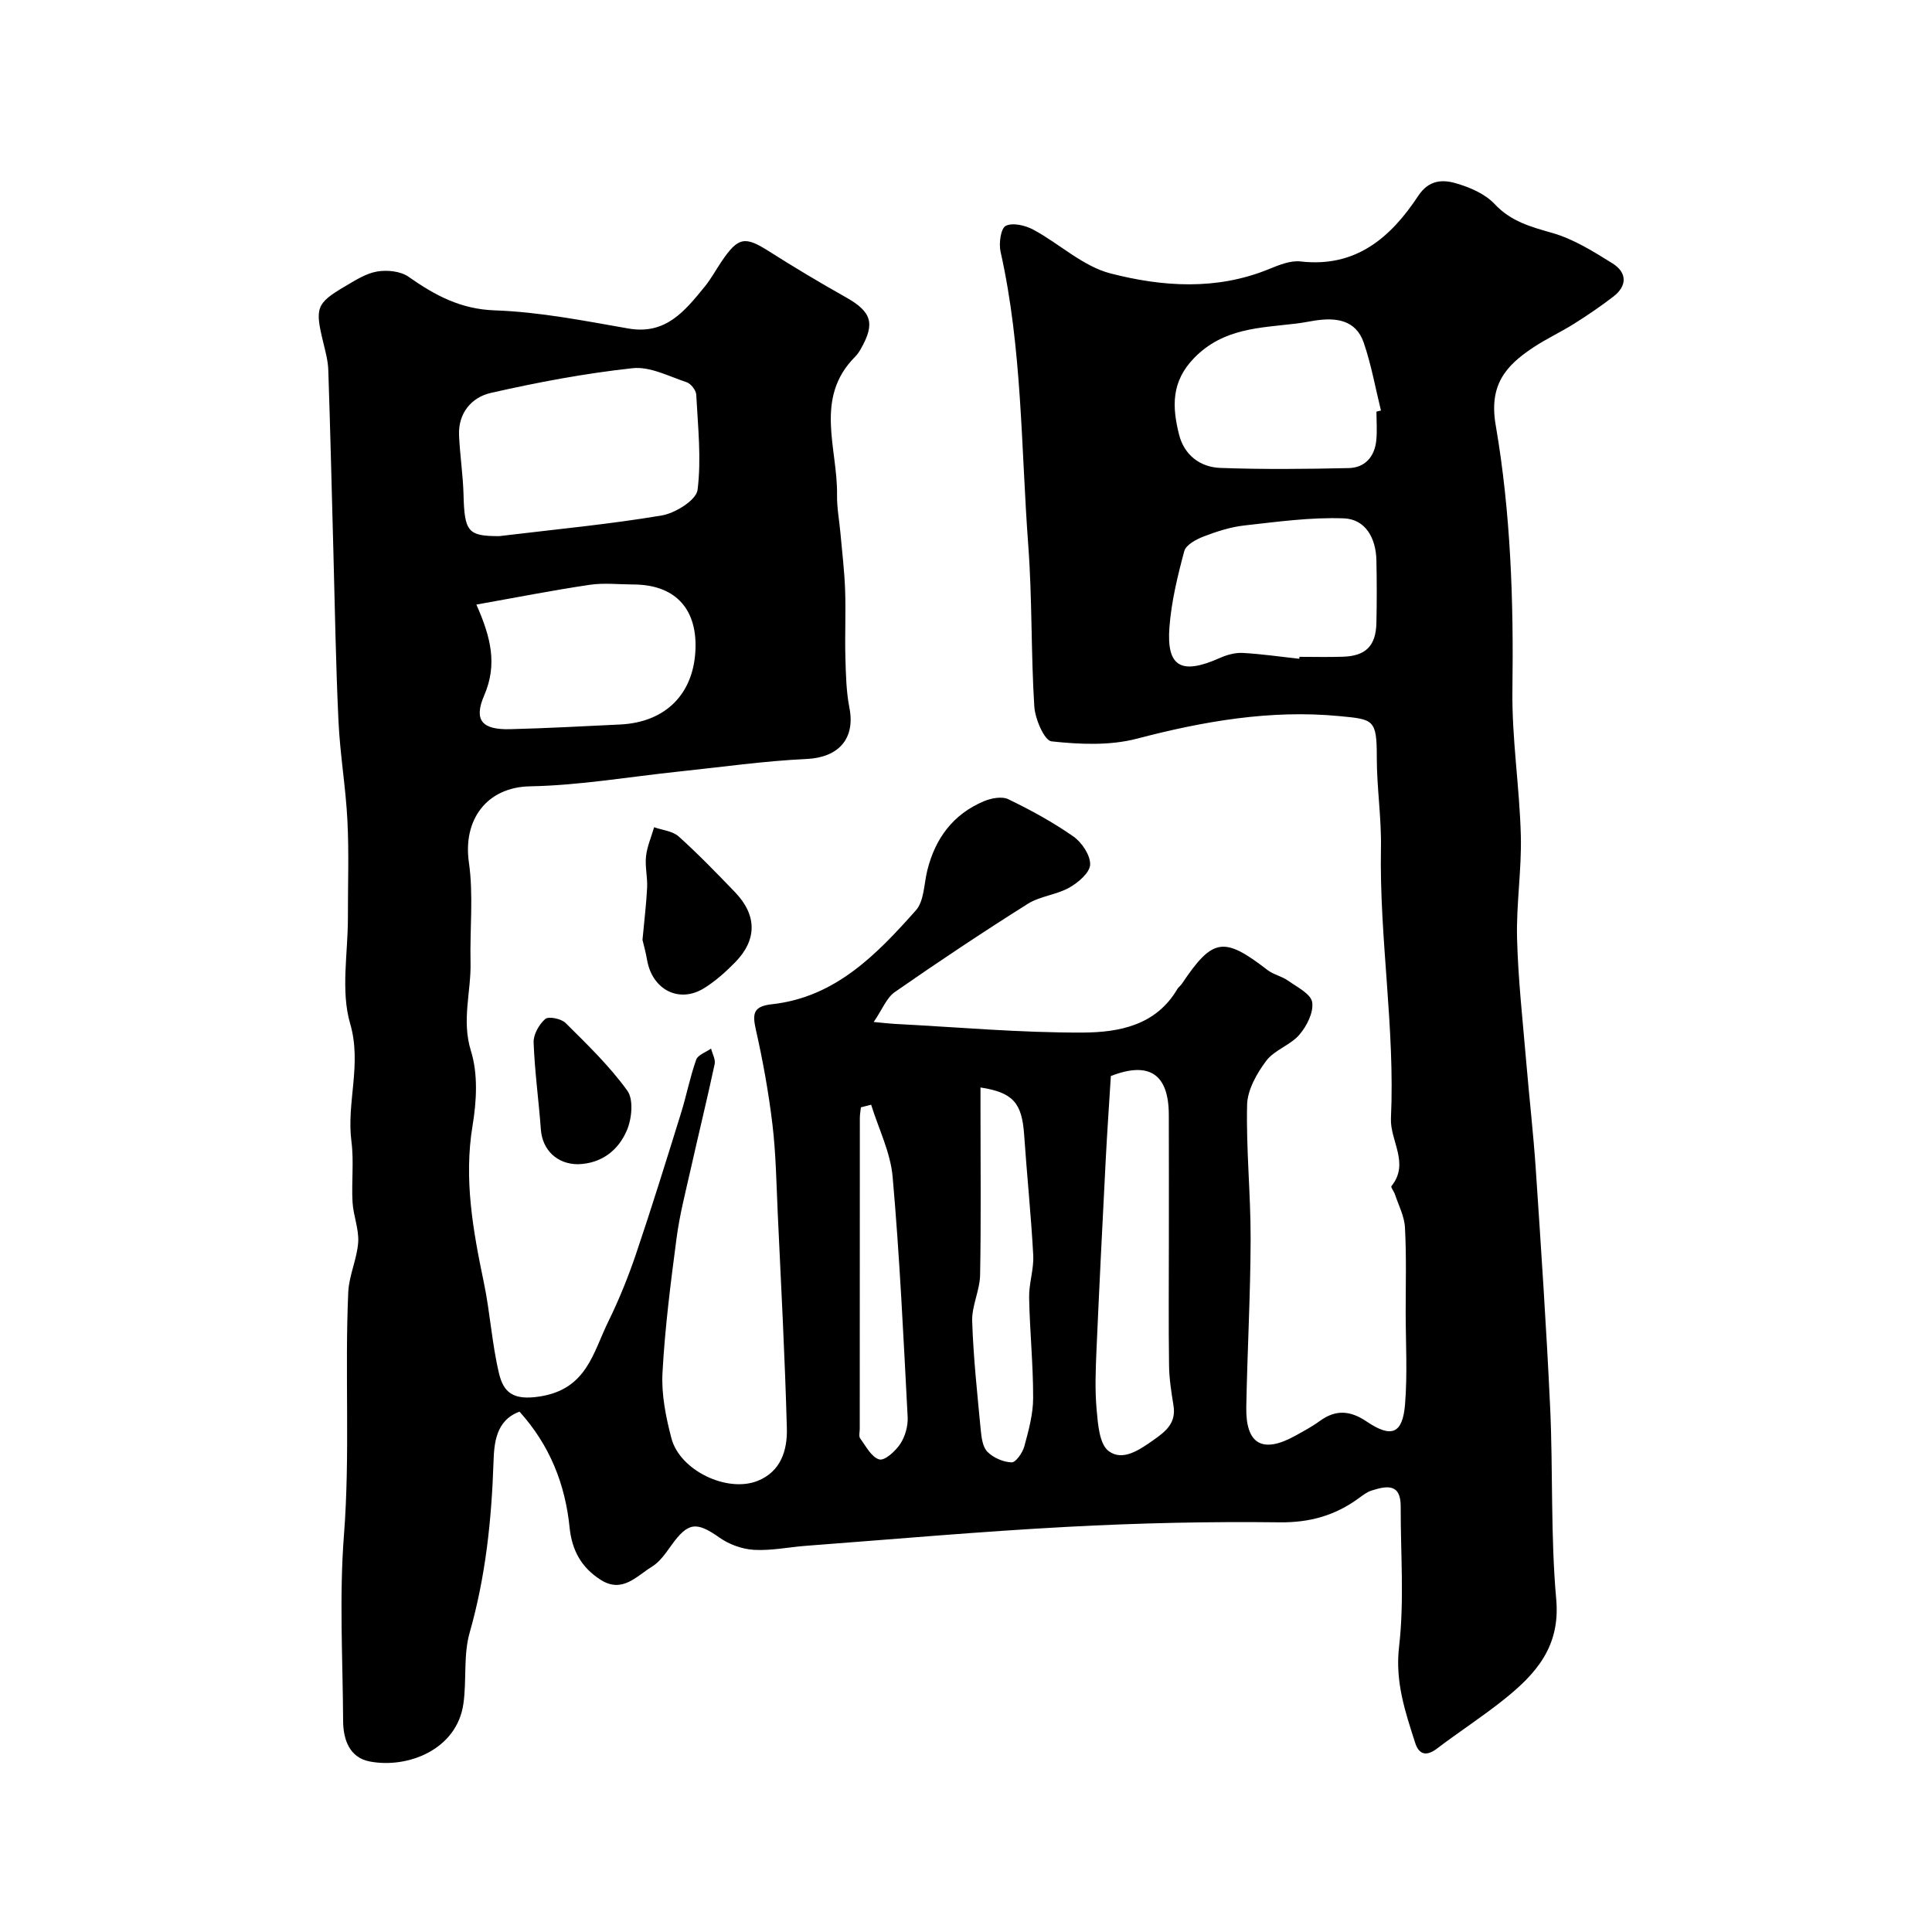 <svg enable-background="new 0 0 400 400" viewBox="0 0 400 400" xmlns="http://www.w3.org/2000/svg"><g fill="#010000"><path d="m107.56 292.27c-4.91 1.79-5.25 6.55-5.38 10.34-.4 12.02-1.63 23.8-4.95 35.44-1.32 4.65-.59 9.84-1.29 14.71-1.36 9.51-11.56 13.45-19.42 11.93-4.12-.8-5.46-4.48-5.48-8.36-.07-12.83-.82-25.73.17-38.48 1.3-16.79.15-33.55.89-50.3.15-3.47 1.82-6.87 2.06-10.35.18-2.72-1.01-5.51-1.17-8.29-.24-4.19.31-8.45-.23-12.59-1.05-8.1 2.2-15.95-.27-24.41-1.97-6.76-.45-14.55-.46-21.88-.02-6.7.24-13.41-.1-20.1-.34-6.88-1.53-13.72-1.85-20.6-.56-11.75-.74-23.53-1.06-35.29-.34-12.47-.63-24.94-1.05-37.4-.06-1.94-.59-3.87-1.05-5.77-1.74-7.15-1.46-8.07 4.54-11.6 2.11-1.24 4.31-2.67 6.64-3.06 2.07-.35 4.83-.07 6.48 1.09 5.45 3.82 10.75 6.72 17.89 6.96 9.24.32 18.46 2.15 27.61 3.75 7.79 1.37 11.72-3.66 15.8-8.63 1.33-1.63 2.34-3.52 3.53-5.27 3.43-5.06 4.81-5.25 9.8-2.08 5.2 3.3 10.5 6.47 15.87 9.49 5.38 3.02 6.18 5.41 3.11 10.77-.32.57-.7 1.12-1.16 1.58-8.54 8.59-3.57 18.96-3.73 28.64-.04 2.61.47 5.23.7 7.84.35 3.92.83 7.84.97 11.77.17 4.68-.07 9.37.06 14.05.1 3.46.17 6.98.83 10.36 1.27 6.44-2.28 10.31-8.87 10.61-8.83.41-17.62 1.68-26.43 2.6-10.28 1.08-20.54 2.87-30.83 3.06-8.94.17-13.92 6.9-12.65 15.76.97 6.77.18 13.79.34 20.69.14 6.09-1.9 11.98.09 18.36 1.47 4.72 1.17 10.35.34 15.36-1.86 11.16.09 21.85 2.34 32.64 1.29 6.2 1.66 12.61 3.13 18.76.94 3.93 2.94 5.61 8.41 4.76 9.75-1.5 11.04-9.05 14.2-15.49 2.22-4.52 4.12-9.22 5.74-13.99 3.27-9.67 6.29-19.42 9.32-29.17 1.14-3.67 1.87-7.48 3.15-11.09.36-1 2.02-1.54 3.08-2.29.27 1.08.95 2.24.74 3.22-1.56 7.27-3.33 14.49-4.96 21.75-1.07 4.75-2.3 9.49-2.93 14.31-1.22 9.26-2.41 18.56-2.91 27.88-.24 4.47.7 9.14 1.85 13.52 1.74 6.65 11.49 11.33 17.82 8.83 4.86-1.92 6.2-6.39 6.08-10.87-.4-14.88-1.2-29.74-1.89-44.61-.28-6.1-.37-12.24-1.09-18.29-.79-6.62-1.98-13.21-3.45-19.72-.76-3.38-.44-4.79 3.39-5.21 13.1-1.45 21.65-10.32 29.75-19.43 1.73-1.94 1.67-5.5 2.38-8.33 1.65-6.59 5.33-11.56 11.65-14.24 1.53-.65 3.77-1.09 5.11-.44 4.66 2.25 9.25 4.76 13.48 7.72 1.76 1.23 3.53 3.89 3.46 5.83-.07 1.68-2.48 3.72-4.33 4.76-2.66 1.49-6.04 1.75-8.6 3.36-9.3 5.86-18.46 11.96-27.49 18.24-1.74 1.21-2.62 3.64-4.39 6.21 2.32.22 3.28.34 4.25.39 13.03.67 26.06 1.86 39.09 1.8 7.4-.04 15.1-1.46 19.51-8.99.25-.42.7-.72.97-1.13 6.36-9.48 8.66-9.82 17.68-2.85 1.25.97 2.98 1.3 4.28 2.22 1.87 1.33 4.73 2.74 5 4.46.33 2.1-1.11 4.95-2.65 6.74-1.86 2.17-5.17 3.15-6.86 5.4-1.95 2.6-3.88 6-3.96 9.09-.22 9.25.75 18.53.73 27.8-.03 11.6-.69 23.2-.9 34.8-.14 7.72 3.37 9.69 10.16 5.93 1.71-.95 3.46-1.88 5.03-3.03 3.31-2.42 6.3-2.22 9.71.08 5.17 3.5 7.47 2.56 7.97-3.56.51-6.31.14-12.7.13-19.05 0-5.85.17-11.72-.15-17.56-.12-2.32-1.32-4.58-2.07-6.85-.2-.6-.91-1.48-.73-1.7 3.83-4.74-.31-9.38-.1-14.05.86-18.71-2.42-37.26-2.07-55.96.12-6.26-.87-12.53-.86-18.8.01-7.89-.7-7.83-7.77-8.51-14.17-1.36-28.11 1.06-41.92 4.68-5.59 1.46-11.83 1.18-17.65.55-1.49-.16-3.41-4.65-3.57-7.24-.7-11.1-.42-22.27-1.25-33.35-1.51-20.3-1.24-40.78-5.74-60.81-.38-1.71.05-4.81 1.08-5.33 1.44-.72 4.05-.1 5.71.79 5.41 2.91 10.26 7.59 15.98 9.06 10.76 2.77 21.94 3.54 32.76-.88 2.09-.85 4.47-1.84 6.59-1.6 11.48 1.32 18.67-4.97 24.37-13.59 2.17-3.28 4.97-3.41 7.77-2.6 2.88.83 6.05 2.18 8.03 4.3 3.38 3.61 7.44 4.7 11.91 5.98 4.42 1.26 8.54 3.84 12.5 6.31 3.01 1.88 3.11 4.63.15 6.9-2.58 1.98-5.29 3.83-8.04 5.56-2.76 1.74-5.75 3.12-8.47 4.92-5.75 3.79-9.26 7.79-7.82 16.12 3.11 18.06 3.72 36.43 3.46 54.83-.14 10.02 1.48 20.06 1.74 30.1.19 7.09-.96 14.21-.78 21.3.22 8.54 1.18 17.07 1.9 25.59.62 7.37 1.47 14.73 1.97 22.11 1.1 16.46 2.21 32.91 2.98 49.39.61 13.25.08 26.59 1.26 39.78.88 9.83-4.26 15.49-10.86 20.76-4.45 3.56-9.27 6.67-13.81 10.12-2.22 1.69-3.75 1.28-4.54-1.19-2.06-6.44-4.17-12.61-3.33-19.87 1.11-9.57.31-19.35.34-29.05.02-4.9-2.99-4.26-6.08-3.28-.9.29-1.72.92-2.51 1.5-4.91 3.62-10.19 5.14-16.5 5.06-14.59-.18-29.22.15-43.79.93-18.09.96-36.15 2.57-54.21 3.93-3.6.27-7.22 1.04-10.79.84-2.43-.14-5.12-1.1-7.12-2.51-4.83-3.4-6.54-3.26-10.03 1.61-1.15 1.6-2.36 3.38-3.97 4.37-3.18 1.93-6.11 5.57-10.58 2.77-4-2.51-6-6.08-6.49-10.85-.9-8.97-4.1-17.06-10.37-24zm-4.2-181.27c11.94-1.44 22.86-2.46 33.65-4.28 2.8-.47 7.14-3.18 7.41-5.28.82-6.47.07-13.15-.27-19.73-.05-.92-1.11-2.28-1.98-2.57-3.68-1.22-7.59-3.3-11.19-2.91-9.86 1.07-19.68 2.92-29.36 5.12-3.96.9-6.78 4.15-6.58 8.78.18 4.1.82 8.19.93 12.29.19 7.72.93 8.58 7.39 8.58zm-4.73 14.17c2.98 6.74 4.4 12.35 1.62 18.8-2.25 5.2-.39 7.14 5.35 7 7.6-.19 15.19-.61 22.79-.97 9.5-.46 15.35-6.42 15.61-15.83.22-8.39-4.44-13.15-12.92-13.16-3-.01-6.05-.37-8.99.07-7.71 1.14-15.35 2.65-23.46 4.09zm170.37 11.22c.01-.13.03-.26.04-.4 2.99 0 5.99.08 8.97-.02 4.76-.15 6.85-2.23 6.96-7.01.1-4.32.09-8.64 0-12.96-.09-4.55-2.23-8.51-6.75-8.68-6.83-.26-13.74.71-20.58 1.47-2.87.32-5.72 1.24-8.43 2.28-1.55.59-3.67 1.73-4.02 3.04-1.39 5.15-2.66 10.42-3.07 15.72-.64 8.28 2.46 9.96 10.47 6.38 1.44-.64 3.15-1.11 4.7-1.03 3.92.22 7.81.79 11.71 1.21zm15.98-51.17c.31-.08.62-.15.93-.23-1.16-4.7-2-9.5-3.57-14.06-1.63-4.72-5.74-5.23-10.11-4.56-1.29.2-2.57.47-3.86.62-7.52.91-15.08.91-21.13 7.12-4.82 4.95-4.55 10.2-3.13 15.86 1.06 4.24 4.36 6.76 8.57 6.91 8.85.32 17.72.23 26.58.03 3.34-.08 5.34-2.35 5.68-5.71.21-1.97.04-3.99.04-5.98zm-54.99 137.56c-.35 5.63-.75 11.37-1.05 17.11-.68 13.16-1.34 26.33-1.92 39.5-.18 4.17-.35 8.38.03 12.52.27 2.97.56 7.07 2.47 8.51 2.92 2.19 6.37-.22 9.33-2.3 2.61-1.83 4.68-3.55 4.11-7.11-.44-2.73-.88-5.49-.92-8.25-.12-8.48-.04-16.96-.04-25.44 0-8.85.02-17.69-.01-26.54-.03-8.37-4.02-11.11-12-8zm-26.99 2.37v4.88c0 11.32.13 22.64-.08 33.96-.06 3.18-1.74 6.37-1.64 9.52.24 7.52 1.06 15.03 1.77 22.53.15 1.58.4 3.55 1.39 4.55 1.23 1.23 3.27 2.12 5 2.18.87.03 2.27-1.99 2.63-3.3.89-3.28 1.83-6.68 1.83-10.03.02-6.93-.7-13.85-.83-20.78-.06-2.92 1-5.87.85-8.78-.45-8.36-1.32-16.69-1.89-25.04-.46-6.47-2.29-8.66-9.03-9.69zm-22.64 3.57c-.71.18-1.41.36-2.12.54-.08.75-.22 1.51-.22 2.26-.02 21.45-.02 42.89-.02 64.33 0 .66-.23 1.52.09 1.96 1.2 1.62 2.36 3.92 3.97 4.35 1.13.3 3.37-1.75 4.35-3.25 1.01-1.53 1.6-3.69 1.51-5.52-.87-16.59-1.65-33.2-3.11-49.75-.45-5.07-2.91-9.95-4.45-14.92z"/><path d="m133.02 194.6c.4-4.35.81-7.6.96-10.86.1-2.15-.46-4.34-.23-6.45.23-2.04 1.1-4.02 1.68-6.02 1.72.61 3.82.78 5.08 1.91 4.07 3.66 7.88 7.6 11.68 11.55 4.55 4.74 4.58 9.85.02 14.5-1.94 1.98-4.06 3.88-6.4 5.34-5.17 3.24-10.77.37-11.84-5.82-.3-1.75-.79-3.47-.95-4.15z"/><path d="m119.65 241.04c-4.33-.01-7.36-2.97-7.67-7.18-.44-6.02-1.28-12.02-1.5-18.04-.06-1.64 1.13-3.74 2.41-4.85.7-.6 3.31-.06 4.2.82 4.49 4.46 9.11 8.92 12.79 14.02 1.32 1.82.94 5.79-.08 8.18-1.75 4.15-5.24 6.92-10.15 7.05z"/></g></svg>
